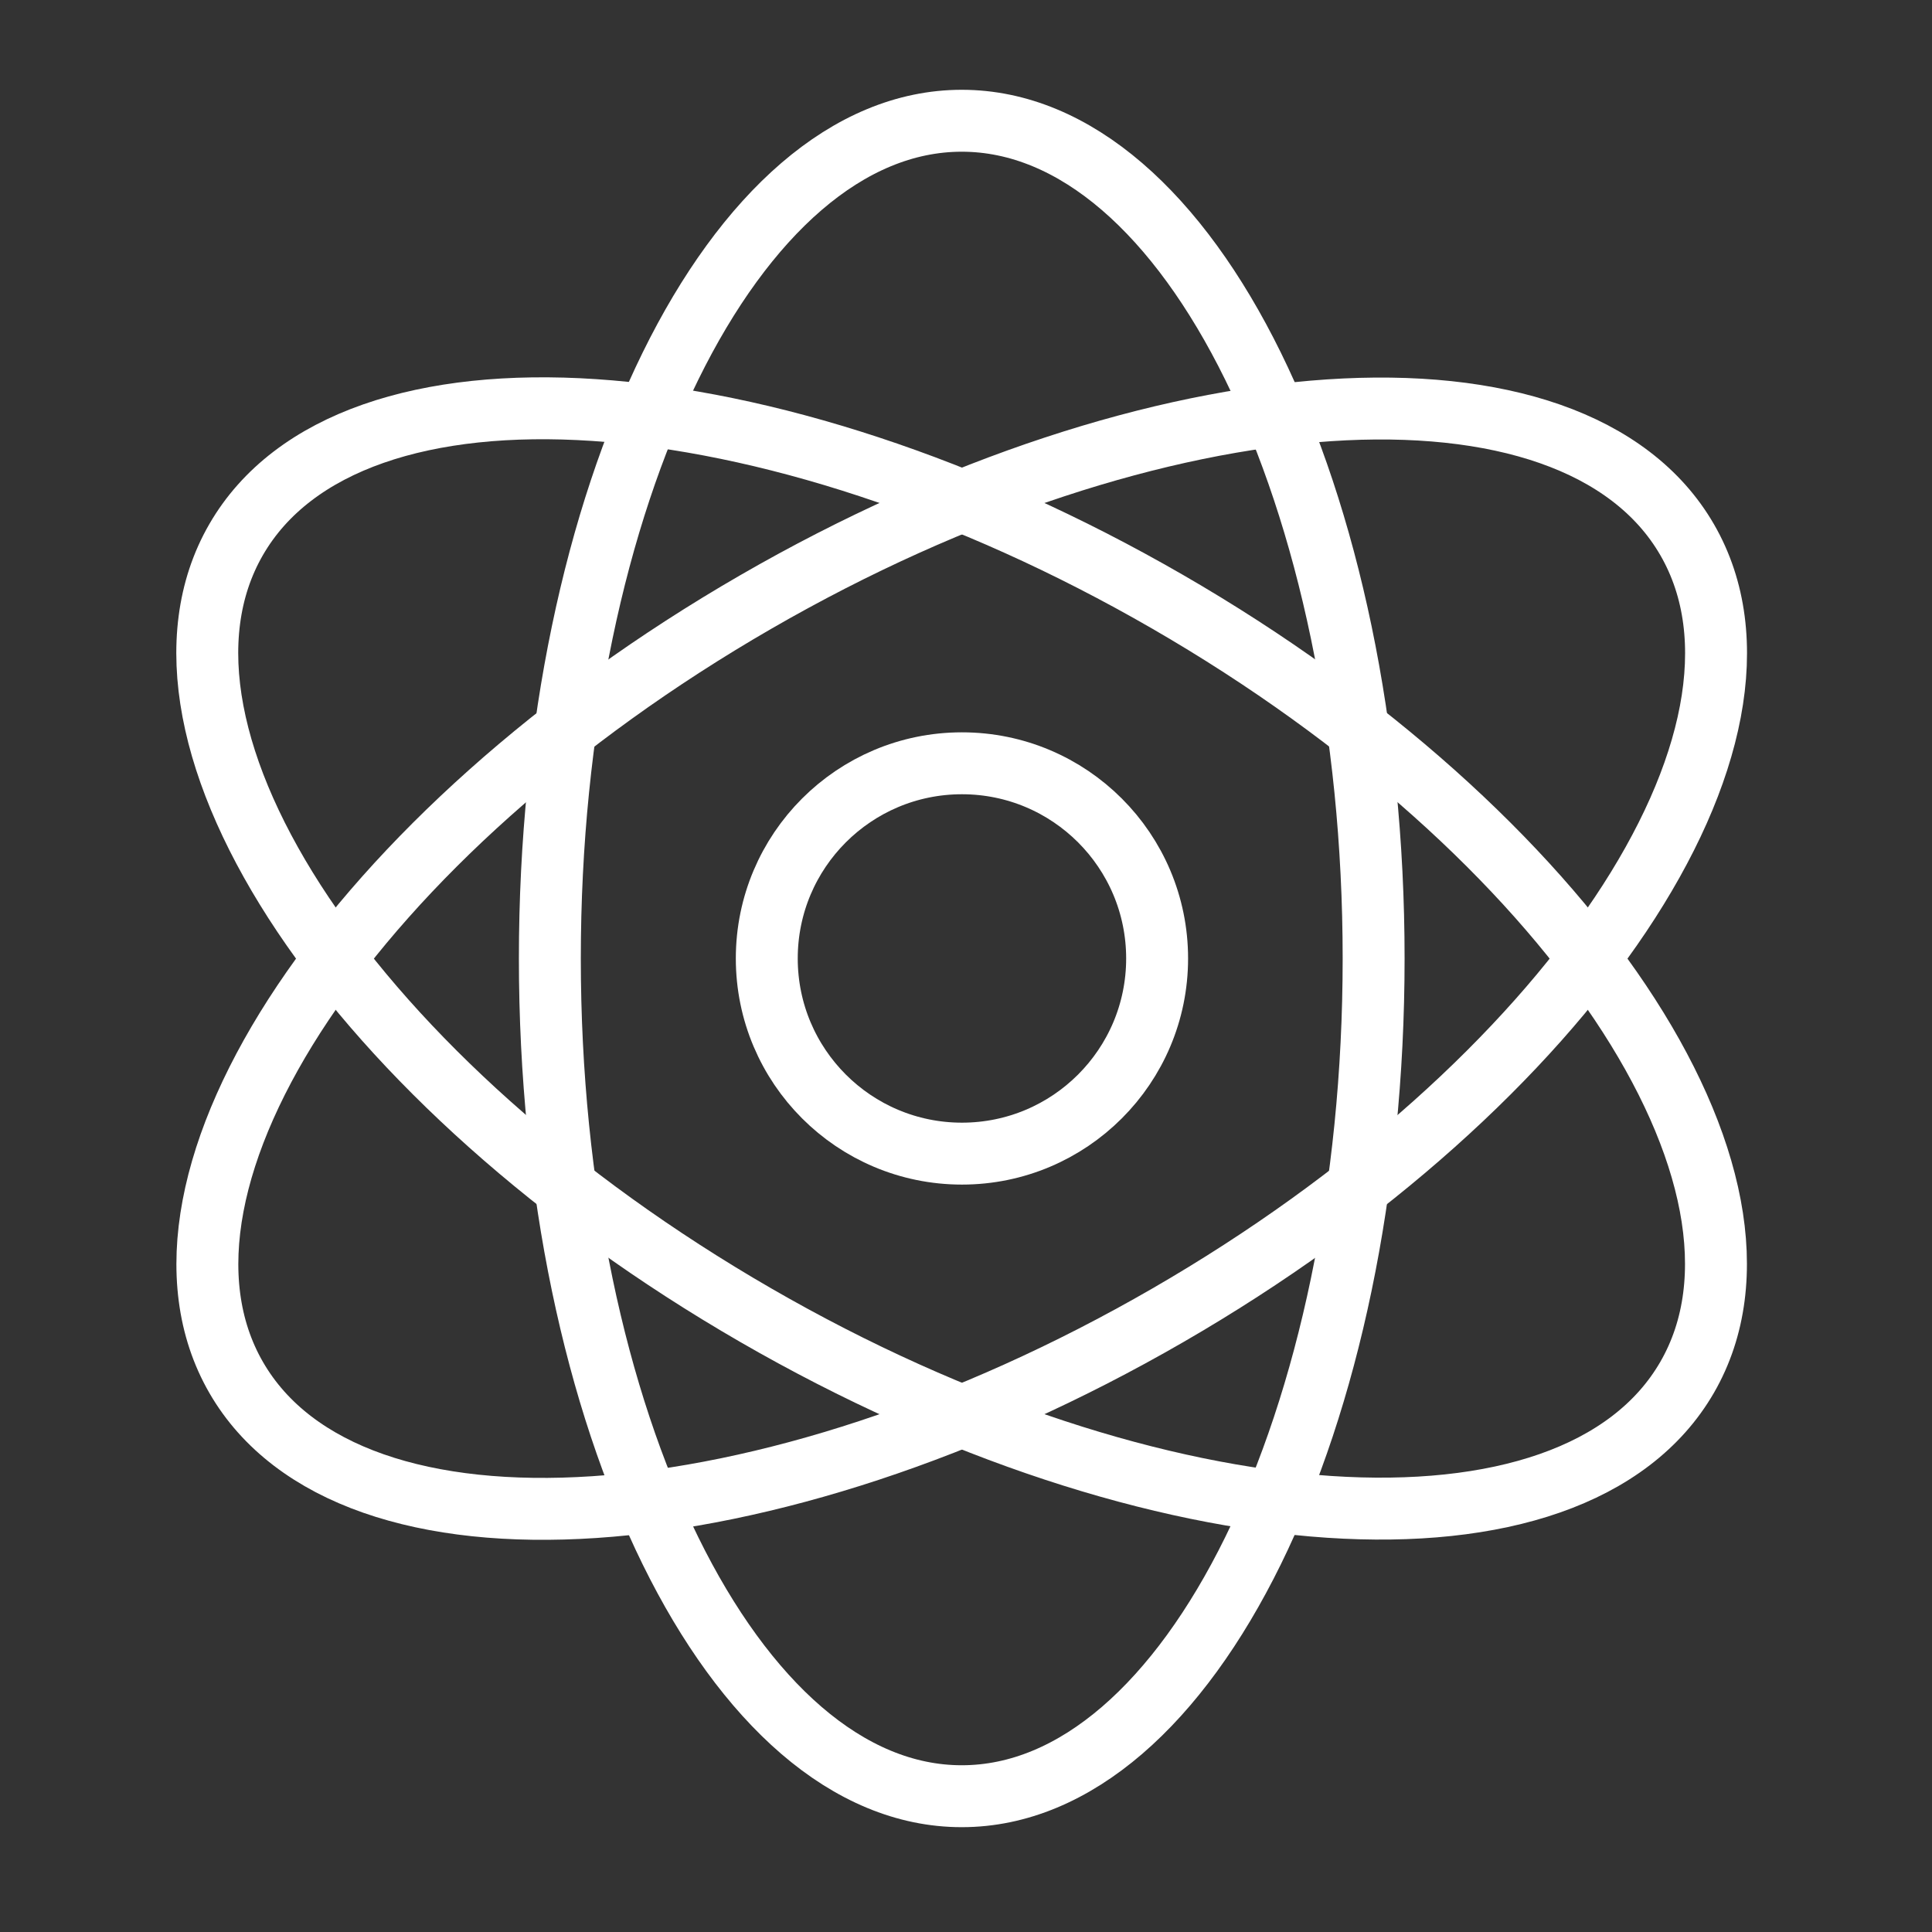<svg width="78" height="78" viewBox="0 0 78 78" fill="none" xmlns="http://www.w3.org/2000/svg">
<rect x="0" y="0" width="78" height="78" fill="#333333" stroke="none"/>
<path d="M38.828 72.518C48.012 72.518 55.457 57.375 55.457 38.696C55.457 20.017 48.012 4.875 38.828 4.875C29.644 4.875 22.199 20.017 22.199 38.696C22.199 57.375 29.644 72.518 38.828 72.518Z" stroke="white" stroke-width="2.5" stroke-linecap="round" stroke-linejoin="round"/>
<path d="M47.142 53.106C63.318 43.766 72.709 29.748 68.117 21.794C63.526 13.841 46.689 14.965 30.513 24.304C14.336 33.644 4.945 47.662 9.537 55.616C14.129 63.569 30.965 62.446 47.142 53.106Z" stroke="white" stroke-width="2.5" stroke-linecap="round" stroke-linejoin="round"/>
<path d="M68.114 55.606C72.705 47.653 63.314 33.634 47.138 24.294C30.961 14.955 14.125 13.831 9.533 21.785C4.941 29.738 14.332 43.757 30.509 53.096C46.685 62.436 63.522 63.559 68.114 55.606Z" stroke="white" stroke-width="2.5" stroke-linecap="round" stroke-linejoin="round"/>
<path d="M38.836 46.575C43.188 46.575 46.716 43.047 46.716 38.696C46.716 34.344 43.188 30.816 38.836 30.816C34.485 30.816 30.957 34.344 30.957 38.696C30.957 43.047 34.485 46.575 38.836 46.575Z" stroke="white" stroke-width="2.5" stroke-linecap="round" stroke-linejoin="round"/>
</svg>
